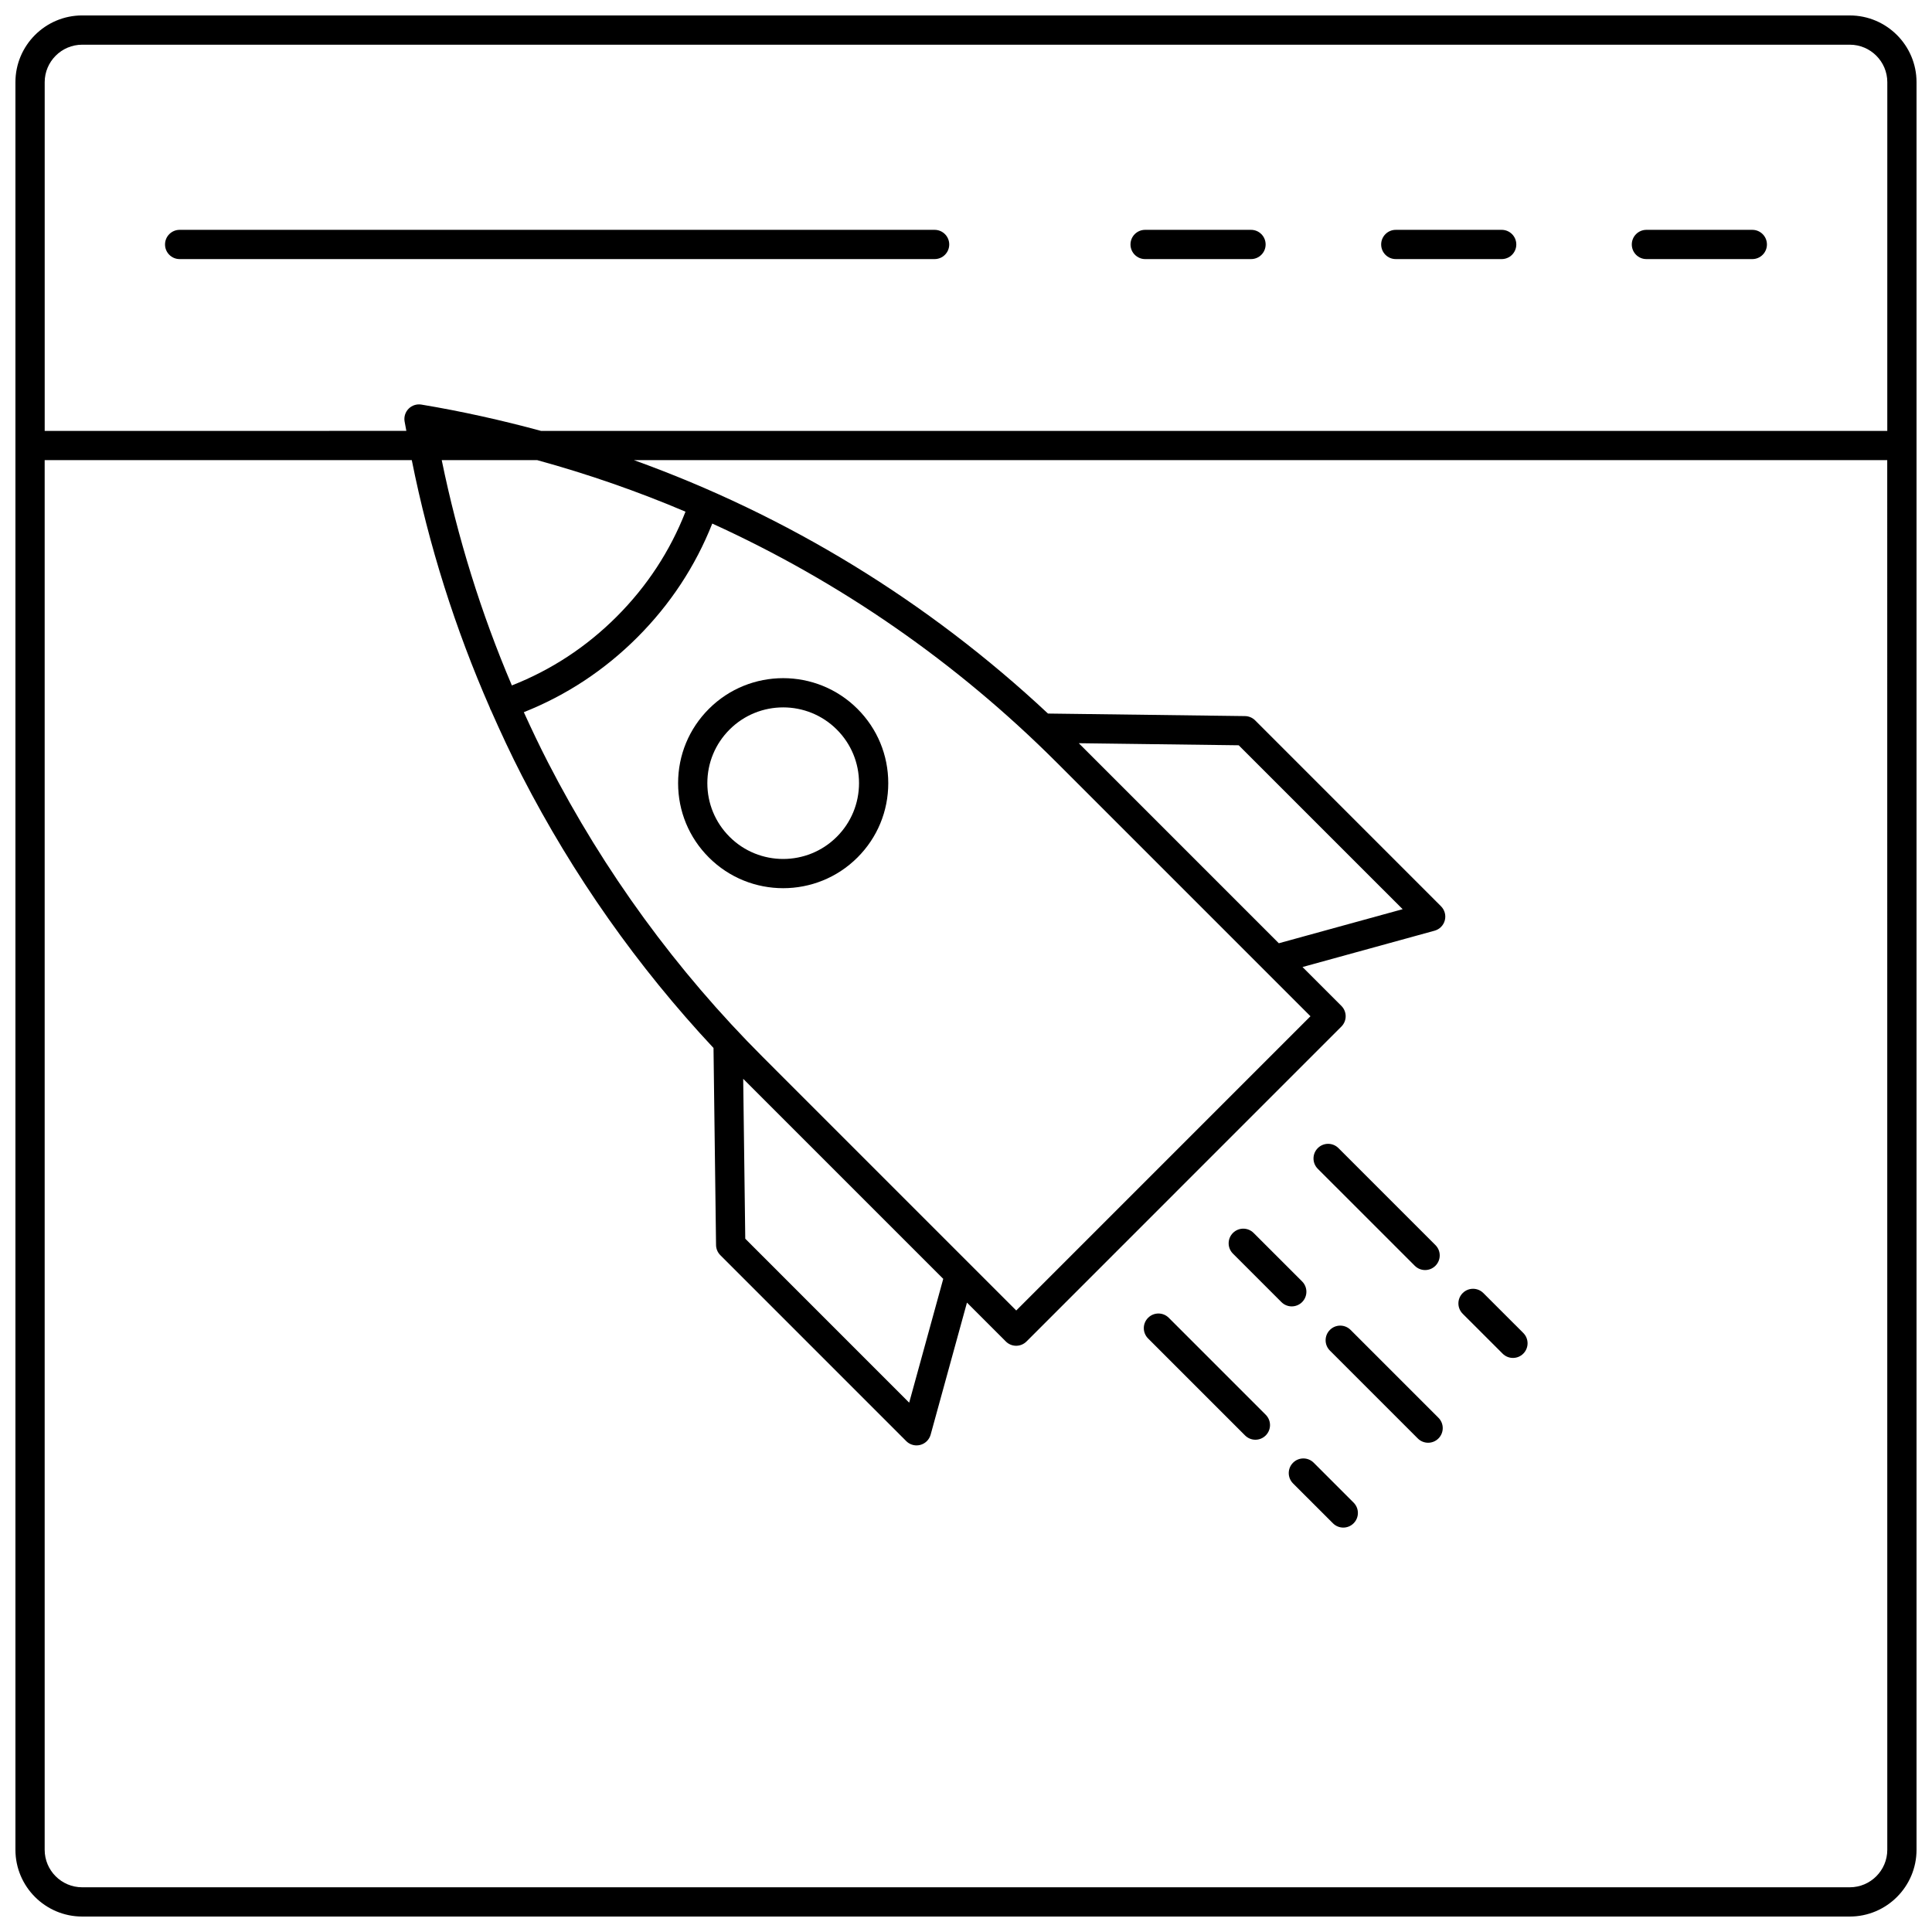 <?xml version="1.0" encoding="UTF-8"?>
<!-- Uploaded to: ICON Repo, www.svgrepo.com, Generator: ICON Repo Mixer Tools -->
<svg width="800px" height="800px" version="1.1" viewBox="144 144 512 512" xmlns="http://www.w3.org/2000/svg">
 <defs>
  <clipPath id="a">
   <path d="m148.09 148.09h503.81v503.81h-503.81z"/>
  </clipPath>
 </defs>
 <path d="m608.38 204.91h-28.062c-2.141 0-3.875 1.734-3.875 3.875s1.734 3.875 3.875 3.875h28.062c2.141 0 3.875-1.734 3.875-3.875 0-2.144-1.734-3.875-3.875-3.875z"/>
 <g clip-path="url(#a)">
  <path d="m634.21 148.09h-468.43c-9.754 0-17.691 7.938-17.691 17.688v468.43c0 9.762 7.938 17.695 17.691 17.695h468.43c9.758 0 17.691-7.934 17.691-17.691v-468.43c0-9.75-7.934-17.688-17.691-17.688zm9.941 486.12c0 5.484-4.461 9.941-9.941 9.941h-468.43c-5.481 0-9.941-4.457-9.941-9.941v-368.27h97.289c4.531 22.656 11.496 44.668 20.746 65.758 0.012 0.039 0.004 0.082 0.016 0.121 0.055 0.156 0.152 0.277 0.223 0.422 2.586 5.867 5.293 11.684 8.234 17.398 13.551 26.34 30.605 50.535 50.742 72.09l0.672 52.215c0.012 1.012 0.422 1.977 1.137 2.691l49.262 49.273c0.734 0.738 1.727 1.137 2.738 1.137 0.328 0 0.664-0.043 0.988-0.129 1.336-0.352 2.379-1.391 2.746-2.719l9.625-34.992 10.301 10.301c0.727 0.727 1.711 1.137 2.738 1.137 1.027 0 2.012-0.41 2.738-1.137l83.449-83.453c1.516-1.516 1.516-3.965 0-5.481l-10.301-10.301 34.992-9.625c1.332-0.363 2.367-1.41 2.719-2.742 0.352-1.336-0.031-2.754-1.008-3.731l-49.254-49.266c-0.715-0.715-1.68-1.121-2.691-1.137l-52.211-0.672c-31.926-29.855-69.109-52.539-109.73-67.16h332.14zm-175.45-243.48 22.586 22.586-77.973 77.977-67.152-67.156c-22.91-22.91-42.059-49.164-56.914-78.039-2.266-4.402-4.383-8.867-6.43-13.359 11.25-4.469 21.359-11.113 30.082-19.836 8.738-8.742 15.395-18.875 19.859-30.152 33.73 15.348 64.598 36.648 91.332 63.375zm-38.812-49.77 42.383 0.547 43.445 43.438-32.816 9.027zm-35.918 141.95-9.027 32.812-43.441-43.449-0.547-42.379zm-86.551-175.49c-8.047 8.043-17.383 14.152-27.77 18.227-8.184-19.203-14.375-39.191-18.586-59.703h25.316c13.441 3.695 26.562 8.246 39.285 13.656-4.074 10.41-10.188 19.758-18.246 27.82zm336.73-49.227h-356.77c-10.395-2.82-20.957-5.184-31.703-6.973-1.23-0.203-2.492 0.195-3.375 1.082-0.887 0.887-1.289 2.141-1.082 3.375 0.141 0.844 0.32 1.672 0.469 2.512l-95.844 0.004v-92.41c0-5.477 4.461-9.938 9.941-9.938h468.43c5.481 0 9.941 4.461 9.941 9.938z"/>
 </g>
 <path d="m391.68 204.91h-200.07c-2.141 0-3.875 1.734-3.875 3.875s1.734 3.875 3.875 3.875h200.07c2.141 0 3.875-1.734 3.875-3.875 0-2.144-1.738-3.875-3.875-3.875z"/>
 <path d="m541.96 204.91h-28.062c-2.141 0-3.875 1.734-3.875 3.875s1.734 3.875 3.875 3.875h28.062c2.141 0 3.875-1.734 3.875-3.875 0-2.144-1.734-3.875-3.875-3.875z"/>
 <path d="m475.53 204.91h-28.062c-2.141 0-3.875 1.734-3.875 3.875s1.734 3.875 3.875 3.875h28.062c2.141 0 3.875-1.734 3.875-3.875 0-2.144-1.734-3.875-3.875-3.875z"/>
 <path d="m331.86 331.86c-5.262 5.258-8.156 12.25-8.156 19.691 0 7.438 2.894 14.43 8.156 19.688 5.43 5.426 12.559 8.141 19.691 8.141 7.129 0 14.262-2.715 19.691-8.141 5.262-5.258 8.156-12.25 8.156-19.688 0-7.441-2.894-14.434-8.156-19.691-10.863-10.855-28.527-10.855-39.383 0zm33.898 33.898c-7.836 7.836-20.586 7.836-28.418 0-3.797-3.797-5.887-8.84-5.887-14.207 0-5.371 2.09-10.414 5.887-14.211 3.918-3.918 9.062-5.875 14.211-5.875 5.144 0 10.293 1.957 14.211 5.875 3.797 3.797 5.887 8.84 5.887 14.211-0.008 5.367-2.094 10.414-5.891 14.207z"/>
 <path d="m518.93 479.44c0.758 0.758 1.75 1.137 2.738 1.137 0.992 0 1.984-0.379 2.738-1.137 1.516-1.516 1.516-3.965 0-5.481l-25.695-25.695c-1.516-1.516-3.965-1.516-5.481 0-1.516 1.516-1.516 3.965 0 5.481z"/>
 <path d="m542.21 502.73c0.758 0.758 1.75 1.137 2.738 1.137 0.992 0 1.984-0.379 2.738-1.137 1.516-1.516 1.516-3.965 0-5.481l-10.574-10.57c-1.516-1.516-3.969-1.516-5.481 0-1.516 1.516-1.516 3.965 0 5.481z"/>
 <path d="m489.07 489.07c1.516-1.516 1.516-3.965 0-5.481l-12.848-12.844c-1.516-1.516-3.965-1.516-5.481 0s-1.516 3.965 0 5.481l12.848 12.844c0.758 0.758 1.75 1.137 2.738 1.137 0.992-0.004 1.984-0.379 2.742-1.137z"/>
 <path d="m501.92 496.44c-1.516-1.516-3.965-1.516-5.481 0s-1.516 3.965 0 5.481l23.289 23.285c0.758 0.758 1.75 1.137 2.738 1.137 0.992 0 1.984-0.379 2.738-1.137 1.516-1.516 1.516-3.965 0-5.481z"/>
 <path d="m453.74 493.23c-1.516-1.516-3.965-1.516-5.481 0-1.516 1.516-1.516 3.965 0 5.481l25.695 25.695c0.758 0.758 1.75 1.137 2.738 1.137 0.992 0 1.984-0.379 2.738-1.137 1.516-1.516 1.516-3.965 0-5.481z"/>
 <path d="m492.15 531.64c-1.516-1.516-3.969-1.516-5.481 0-1.516 1.516-1.516 3.965 0 5.481l10.574 10.57c0.758 0.758 1.75 1.137 2.738 1.137 0.992 0 1.984-0.379 2.738-1.137 1.516-1.516 1.516-3.965 0-5.481z"/>
</svg>
